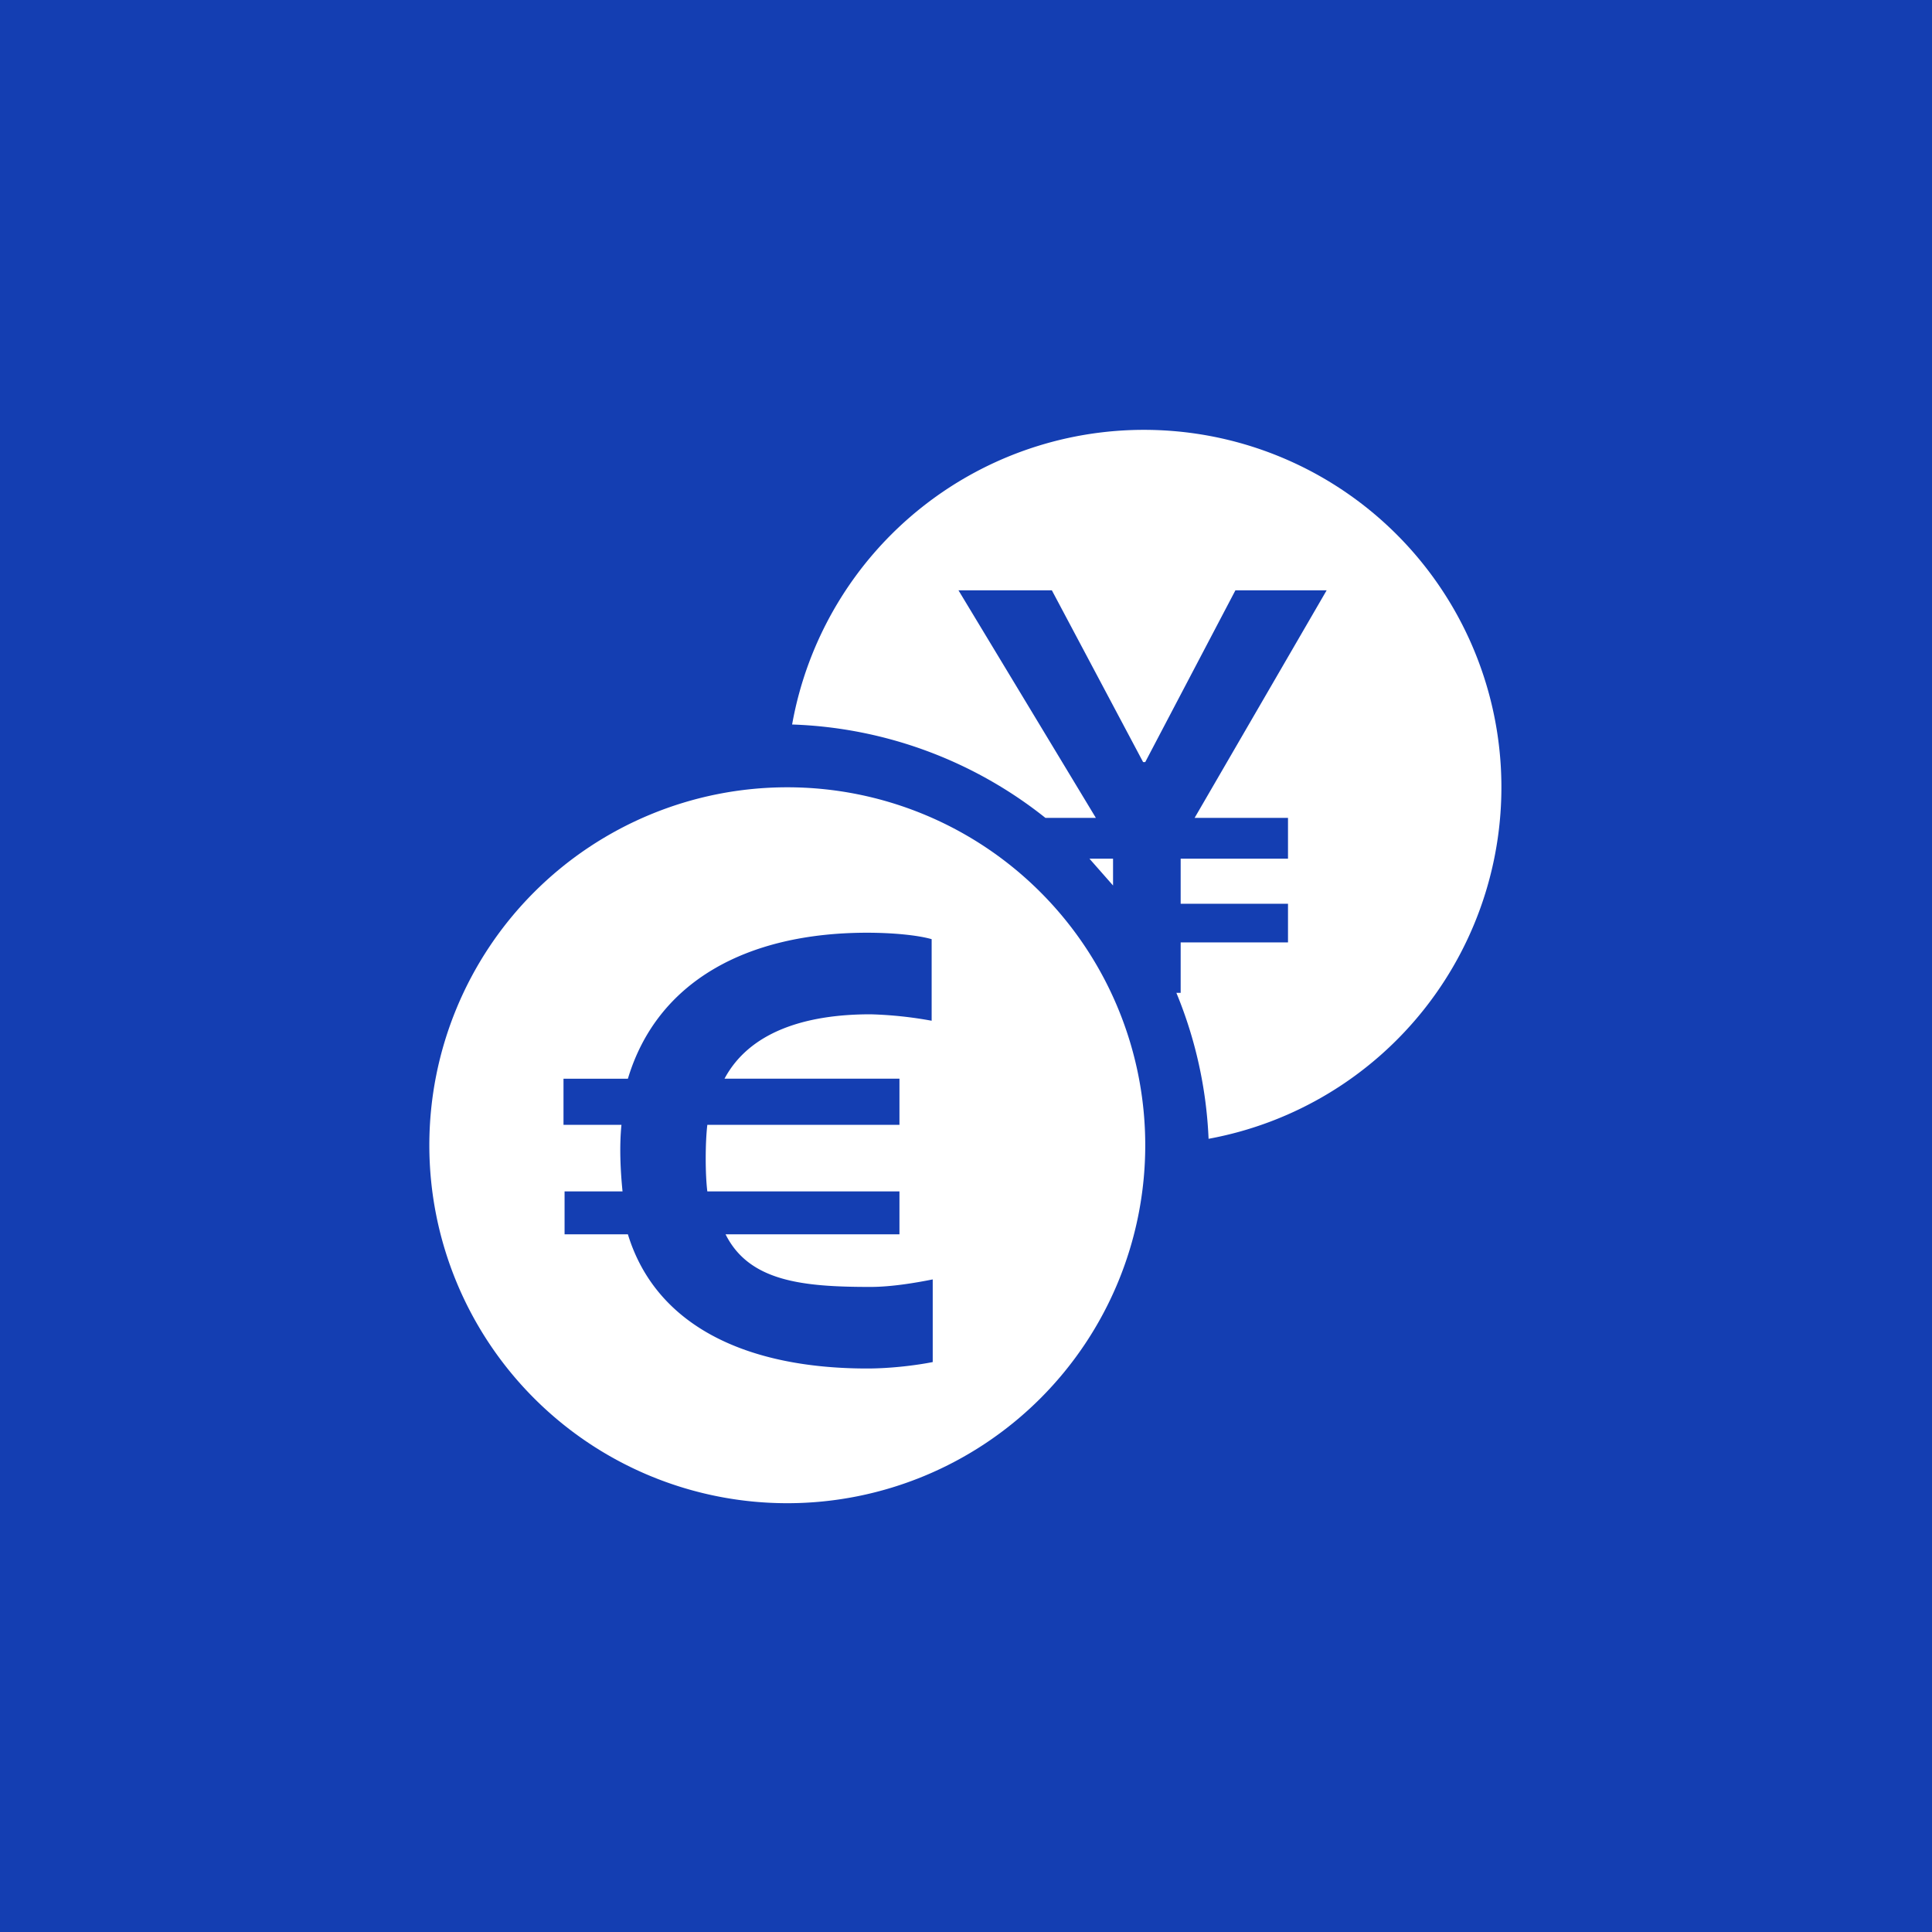 <!-- by TradingView --><svg width="18" height="18" viewBox="0 0 18 18" xmlns="http://www.w3.org/2000/svg"><path fill="#143EB2" d="M0 0h18v18H0z"/><path d="M10.67 10.67a3.33 3.33 0 1 0-6.67 0 3.33 3.33 0 0 0 6.67 0Zm-4.82.83h-.59v-.4h.54c-.02-.2-.03-.42-.01-.62h-.54v-.43h.6c.27-.9 1.1-1.36 2.23-1.36.22 0 .46.02.6.06v.76a3.7 3.7 0 0 0-.57-.06c-.62 0-1.13.17-1.36.6h1.63v.43H6.59c-.02.17-.02.46 0 .62h1.79v.4H6.76c.22.44.72.49 1.35.49.2 0 .43-.04.58-.07v.77c-.15.03-.39.06-.61.06-1.13 0-1.97-.4-2.23-1.25Zm1.53-4.75a3.33 3.33 0 1 1 3.88 3.86 4 4 0 0 0-.3-1.36H11v-.47h1v-.36h-1V8h1v-.38h-.87l1.23-2.12h-.85l-.84 1.6h-.02L9.8 5.5h-.87l1.28 2.12h-.47a4 4 0 0 0-2.36-.87ZM10.15 8l.22.25V8h-.22Z" fill="#fff"/></svg>